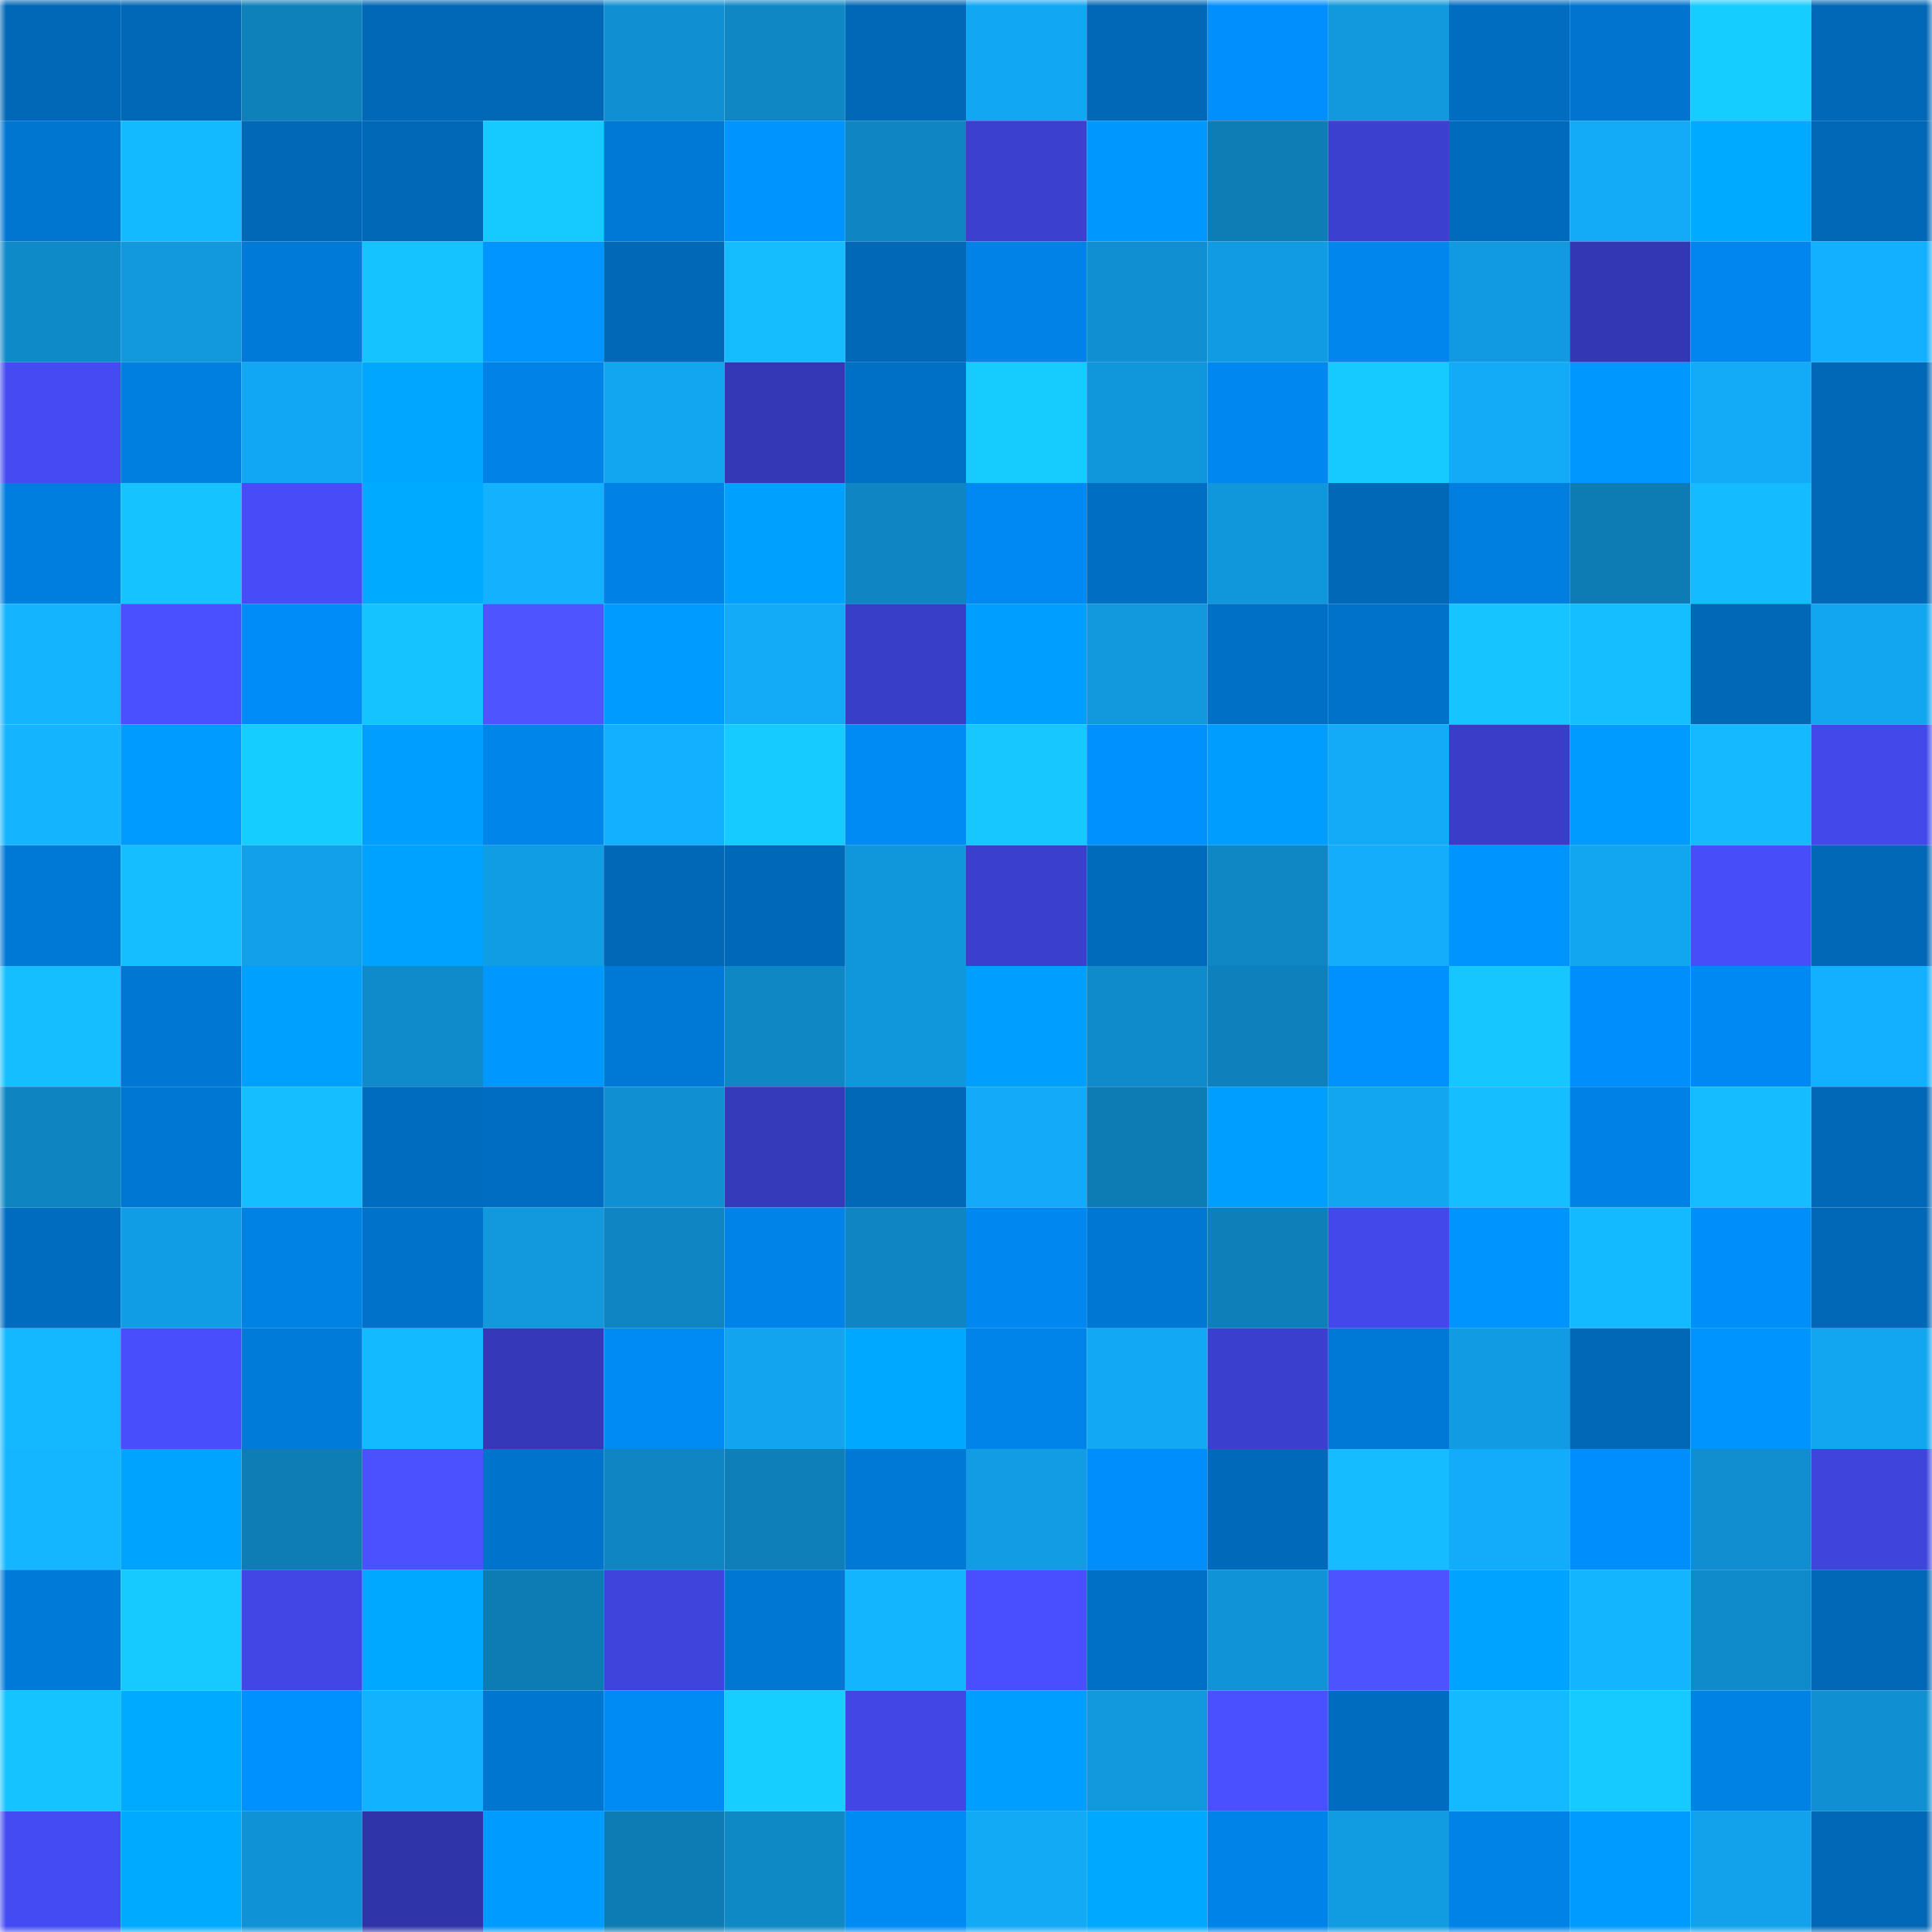 <svg viewBox="0 0 160 160" fill="none" role="img" xmlns="http://www.w3.org/2000/svg" width="240" height="240" name="ens%2Cevgeniir.eth"><mask id="766274560" mask-type="alpha" maskUnits="userSpaceOnUse" x="0" y="0" width="160" height="160"><rect width="160" height="160" fill="#FFFFFF"></rect></mask><g mask="url(#766274560)"><rect x="0" y="0" width="10" height="10" fill="#0068b7"></rect><rect x="10" y="0" width="10" height="10" fill="#0068b7"></rect><rect x="20" y="0" width="10" height="10" fill="#0e80ba"></rect><rect x="30" y="0" width="10" height="10" fill="#0068b7"></rect><rect x="40" y="0" width="10" height="10" fill="#0068b7"></rect><rect x="50" y="0" width="10" height="10" fill="#1090d2"></rect><rect x="60" y="0" width="10" height="10" fill="#0f87c4"></rect><rect x="70" y="0" width="10" height="10" fill="#0068b7"></rect><rect x="80" y="0" width="10" height="10" fill="#12a7f3"></rect><rect x="90" y="0" width="10" height="10" fill="#0068b7"></rect><rect x="100" y="0" width="10" height="10" fill="#008ffd"></rect><rect x="110" y="0" width="10" height="10" fill="#1198dd"></rect><rect x="120" y="0" width="10" height="10" fill="#006dc1"></rect><rect x="130" y="0" width="10" height="10" fill="#0074ce"></rect><rect x="140" y="0" width="10" height="10" fill="#16cdff"></rect><rect x="150" y="0" width="10" height="10" fill="#0068b7"></rect><rect x="0" y="10" width="10" height="10" fill="#0076d1"></rect><rect x="10" y="10" width="10" height="10" fill="#14baff"></rect><rect x="20" y="10" width="10" height="10" fill="#0068b7"></rect><rect x="30" y="10" width="10" height="10" fill="#0068b7"></rect><rect x="40" y="10" width="10" height="10" fill="#16c9ff"></rect><rect x="50" y="10" width="10" height="10" fill="#0079d6"></rect><rect x="60" y="10" width="10" height="10" fill="#0094ff"></rect><rect x="70" y="10" width="10" height="10" fill="#0f86c3"></rect><rect x="80" y="10" width="10" height="10" fill="#3b40ce"></rect><rect x="90" y="10" width="10" height="10" fill="#0097ff"></rect><rect x="100" y="10" width="10" height="10" fill="#0e7db5"></rect><rect x="110" y="10" width="10" height="10" fill="#3b40cf"></rect><rect x="120" y="10" width="10" height="10" fill="#006bbd"></rect><rect x="130" y="10" width="10" height="10" fill="#13aaf8"></rect><rect x="140" y="10" width="10" height="10" fill="#00aaff"></rect><rect x="150" y="10" width="10" height="10" fill="#0068b7"></rect><rect x="0" y="20" width="10" height="10" fill="#0f8ac9"></rect><rect x="10" y="20" width="10" height="10" fill="#1198dd"></rect><rect x="20" y="20" width="10" height="10" fill="#007ad8"></rect><rect x="30" y="20" width="10" height="10" fill="#15c4ff"></rect><rect x="40" y="20" width="10" height="10" fill="#0095ff"></rect><rect x="50" y="20" width="10" height="10" fill="#0068b7"></rect><rect x="60" y="20" width="10" height="10" fill="#15bdff"></rect><rect x="70" y="20" width="10" height="10" fill="#0068b7"></rect><rect x="80" y="20" width="10" height="10" fill="#0082e6"></rect><rect x="90" y="20" width="10" height="10" fill="#1090d2"></rect><rect x="100" y="20" width="10" height="10" fill="#119be2"></rect><rect x="110" y="20" width="10" height="10" fill="#0086ed"></rect><rect x="120" y="20" width="10" height="10" fill="#119ae1"></rect><rect x="130" y="20" width="10" height="10" fill="#3337b4"></rect><rect x="140" y="20" width="10" height="10" fill="#0086ee"></rect><rect x="150" y="20" width="10" height="10" fill="#13b0ff"></rect><rect x="0" y="30" width="10" height="10" fill="#454af2"></rect><rect x="10" y="30" width="10" height="10" fill="#007fe1"></rect><rect x="20" y="30" width="10" height="10" fill="#12a7f4"></rect><rect x="30" y="30" width="10" height="10" fill="#00a6ff"></rect><rect x="40" y="30" width="10" height="10" fill="#0082e6"></rect><rect x="50" y="30" width="10" height="10" fill="#12a5f0"></rect><rect x="60" y="30" width="10" height="10" fill="#3438b7"></rect><rect x="70" y="30" width="10" height="10" fill="#0070c6"></rect><rect x="80" y="30" width="10" height="10" fill="#16ccff"></rect><rect x="90" y="30" width="10" height="10" fill="#1096da"></rect><rect x="100" y="30" width="10" height="10" fill="#0088f0"></rect><rect x="110" y="30" width="10" height="10" fill="#16c9ff"></rect><rect x="120" y="30" width="10" height="10" fill="#13aaf7"></rect><rect x="130" y="30" width="10" height="10" fill="#0097ff"></rect><rect x="140" y="30" width="10" height="10" fill="#13aaf8"></rect><rect x="150" y="30" width="10" height="10" fill="#0068b7"></rect><rect x="0" y="40" width="10" height="10" fill="#007edf"></rect><rect x="10" y="40" width="10" height="10" fill="#15c4ff"></rect><rect x="20" y="40" width="10" height="10" fill="#474cf8"></rect><rect x="30" y="40" width="10" height="10" fill="#00abff"></rect><rect x="40" y="40" width="10" height="10" fill="#13b1ff"></rect><rect x="50" y="40" width="10" height="10" fill="#0081e5"></rect><rect x="60" y="40" width="10" height="10" fill="#00a0ff"></rect><rect x="70" y="40" width="10" height="10" fill="#0f86c3"></rect><rect x="80" y="40" width="10" height="10" fill="#0089f2"></rect><rect x="90" y="40" width="10" height="10" fill="#006ec2"></rect><rect x="100" y="40" width="10" height="10" fill="#1096db"></rect><rect x="110" y="40" width="10" height="10" fill="#0068b7"></rect><rect x="120" y="40" width="10" height="10" fill="#007fe0"></rect><rect x="130" y="40" width="10" height="10" fill="#0e7cb4"></rect><rect x="140" y="40" width="10" height="10" fill="#14bbff"></rect><rect x="150" y="40" width="10" height="10" fill="#0068b7"></rect><rect x="0" y="50" width="10" height="10" fill="#14b4ff"></rect><rect x="10" y="50" width="10" height="10" fill="#4a50ff"></rect><rect x="20" y="50" width="10" height="10" fill="#008cf8"></rect><rect x="30" y="50" width="10" height="10" fill="#15c4ff"></rect><rect x="40" y="50" width="10" height="10" fill="#4e54ff"></rect><rect x="50" y="50" width="10" height="10" fill="#009bff"></rect><rect x="60" y="50" width="10" height="10" fill="#13abf8"></rect><rect x="70" y="50" width="10" height="10" fill="#393ec8"></rect><rect x="80" y="50" width="10" height="10" fill="#009eff"></rect><rect x="90" y="50" width="10" height="10" fill="#1198dd"></rect><rect x="100" y="50" width="10" height="10" fill="#0070c6"></rect><rect x="110" y="50" width="10" height="10" fill="#0072ca"></rect><rect x="120" y="50" width="10" height="10" fill="#16c5ff"></rect><rect x="130" y="50" width="10" height="10" fill="#15bfff"></rect><rect x="140" y="50" width="10" height="10" fill="#0068b7"></rect><rect x="150" y="50" width="10" height="10" fill="#12a5f0"></rect><rect x="0" y="60" width="10" height="10" fill="#14b4ff"></rect><rect x="10" y="60" width="10" height="10" fill="#009bff"></rect><rect x="20" y="60" width="10" height="10" fill="#16cdff"></rect><rect x="30" y="60" width="10" height="10" fill="#009eff"></rect><rect x="40" y="60" width="10" height="10" fill="#0085eb"></rect><rect x="50" y="60" width="10" height="10" fill="#13b0ff"></rect><rect x="60" y="60" width="10" height="10" fill="#16cbff"></rect><rect x="70" y="60" width="10" height="10" fill="#008af4"></rect><rect x="80" y="60" width="10" height="10" fill="#16c8ff"></rect><rect x="90" y="60" width="10" height="10" fill="#0091ff"></rect><rect x="100" y="60" width="10" height="10" fill="#009dff"></rect><rect x="110" y="60" width="10" height="10" fill="#13aaf8"></rect><rect x="120" y="60" width="10" height="10" fill="#393dc7"></rect><rect x="130" y="60" width="10" height="10" fill="#009bff"></rect><rect x="140" y="60" width="10" height="10" fill="#14b9ff"></rect><rect x="150" y="60" width="10" height="10" fill="#4348eb"></rect><rect x="0" y="70" width="10" height="10" fill="#0078d5"></rect><rect x="10" y="70" width="10" height="10" fill="#15bfff"></rect><rect x="20" y="70" width="10" height="10" fill="#11a0e9"></rect><rect x="30" y="70" width="10" height="10" fill="#00a2ff"></rect><rect x="40" y="70" width="10" height="10" fill="#119de4"></rect><rect x="50" y="70" width="10" height="10" fill="#0068b7"></rect><rect x="60" y="70" width="10" height="10" fill="#0068b8"></rect><rect x="70" y="70" width="10" height="10" fill="#1096da"></rect><rect x="80" y="70" width="10" height="10" fill="#3a3fcd"></rect><rect x="90" y="70" width="10" height="10" fill="#006abb"></rect><rect x="100" y="70" width="10" height="10" fill="#0f87c4"></rect><rect x="110" y="70" width="10" height="10" fill="#13adfc"></rect><rect x="120" y="70" width="10" height="10" fill="#0094ff"></rect><rect x="130" y="70" width="10" height="10" fill="#12a5f0"></rect><rect x="140" y="70" width="10" height="10" fill="#474df9"></rect><rect x="150" y="70" width="10" height="10" fill="#0068b7"></rect><rect x="0" y="80" width="10" height="10" fill="#15bfff"></rect><rect x="10" y="80" width="10" height="10" fill="#0077d2"></rect><rect x="20" y="80" width="10" height="10" fill="#00a0ff"></rect><rect x="30" y="80" width="10" height="10" fill="#0f8bcb"></rect><rect x="40" y="80" width="10" height="10" fill="#0097ff"></rect><rect x="50" y="80" width="10" height="10" fill="#0079d6"></rect><rect x="60" y="80" width="10" height="10" fill="#0f87c4"></rect><rect x="70" y="80" width="10" height="10" fill="#1096da"></rect><rect x="80" y="80" width="10" height="10" fill="#009fff"></rect><rect x="90" y="80" width="10" height="10" fill="#0f8bcb"></rect><rect x="100" y="80" width="10" height="10" fill="#0e80bb"></rect><rect x="110" y="80" width="10" height="10" fill="#0091ff"></rect><rect x="120" y="80" width="10" height="10" fill="#16c6ff"></rect><rect x="130" y="80" width="10" height="10" fill="#008efc"></rect><rect x="140" y="80" width="10" height="10" fill="#0089f2"></rect><rect x="150" y="80" width="10" height="10" fill="#13b0ff"></rect><rect x="0" y="90" width="10" height="10" fill="#0e85c1"></rect><rect x="10" y="90" width="10" height="10" fill="#0077d2"></rect><rect x="20" y="90" width="10" height="10" fill="#15bfff"></rect><rect x="30" y="90" width="10" height="10" fill="#006cbf"></rect><rect x="40" y="90" width="10" height="10" fill="#006dc2"></rect><rect x="50" y="90" width="10" height="10" fill="#1090d2"></rect><rect x="60" y="90" width="10" height="10" fill="#353abb"></rect><rect x="70" y="90" width="10" height="10" fill="#0068b7"></rect><rect x="80" y="90" width="10" height="10" fill="#13abf9"></rect><rect x="90" y="90" width="10" height="10" fill="#0e7cb4"></rect><rect x="100" y="90" width="10" height="10" fill="#009eff"></rect><rect x="110" y="90" width="10" height="10" fill="#12a5f0"></rect><rect x="120" y="90" width="10" height="10" fill="#15beff"></rect><rect x="130" y="90" width="10" height="10" fill="#0081e5"></rect><rect x="140" y="90" width="10" height="10" fill="#15bcff"></rect><rect x="150" y="90" width="10" height="10" fill="#0068b7"></rect><rect x="0" y="100" width="10" height="10" fill="#006cbf"></rect><rect x="10" y="100" width="10" height="10" fill="#119de5"></rect><rect x="20" y="100" width="10" height="10" fill="#0081e4"></rect><rect x="30" y="100" width="10" height="10" fill="#0072ca"></rect><rect x="40" y="100" width="10" height="10" fill="#1198dd"></rect><rect x="50" y="100" width="10" height="10" fill="#0f86c3"></rect><rect x="60" y="100" width="10" height="10" fill="#0083e8"></rect><rect x="70" y="100" width="10" height="10" fill="#0f86c3"></rect><rect x="80" y="100" width="10" height="10" fill="#0088f0"></rect><rect x="90" y="100" width="10" height="10" fill="#0077d2"></rect><rect x="100" y="100" width="10" height="10" fill="#0e7fb8"></rect><rect x="110" y="100" width="10" height="10" fill="#4348eb"></rect><rect x="120" y="100" width="10" height="10" fill="#0094ff"></rect><rect x="130" y="100" width="10" height="10" fill="#14baff"></rect><rect x="140" y="100" width="10" height="10" fill="#008efb"></rect><rect x="150" y="100" width="10" height="10" fill="#0068b7"></rect><rect x="0" y="110" width="10" height="10" fill="#14b8ff"></rect><rect x="10" y="110" width="10" height="10" fill="#484efc"></rect><rect x="20" y="110" width="10" height="10" fill="#007bd9"></rect><rect x="30" y="110" width="10" height="10" fill="#14baff"></rect><rect x="40" y="110" width="10" height="10" fill="#3539b9"></rect><rect x="50" y="110" width="10" height="10" fill="#008af4"></rect><rect x="60" y="110" width="10" height="10" fill="#12a4ee"></rect><rect x="70" y="110" width="10" height="10" fill="#00a8ff"></rect><rect x="80" y="110" width="10" height="10" fill="#0084e9"></rect><rect x="90" y="110" width="10" height="10" fill="#12a8f4"></rect><rect x="100" y="110" width="10" height="10" fill="#3b3fce"></rect><rect x="110" y="110" width="10" height="10" fill="#0079d6"></rect><rect x="120" y="110" width="10" height="10" fill="#119be2"></rect><rect x="130" y="110" width="10" height="10" fill="#0068b7"></rect><rect x="140" y="110" width="10" height="10" fill="#0094ff"></rect><rect x="150" y="110" width="10" height="10" fill="#12a5f0"></rect><rect x="0" y="120" width="10" height="10" fill="#14b7ff"></rect><rect x="10" y="120" width="10" height="10" fill="#00a4ff"></rect><rect x="20" y="120" width="10" height="10" fill="#0e7db6"></rect><rect x="30" y="120" width="10" height="10" fill="#4b51ff"></rect><rect x="40" y="120" width="10" height="10" fill="#0074cd"></rect><rect x="50" y="120" width="10" height="10" fill="#0f86c3"></rect><rect x="60" y="120" width="10" height="10" fill="#0e7fb8"></rect><rect x="70" y="120" width="10" height="10" fill="#0079d6"></rect><rect x="80" y="120" width="10" height="10" fill="#119ce3"></rect><rect x="90" y="120" width="10" height="10" fill="#008efc"></rect><rect x="100" y="120" width="10" height="10" fill="#0069ba"></rect><rect x="110" y="120" width="10" height="10" fill="#15bcff"></rect><rect x="120" y="120" width="10" height="10" fill="#13acfa"></rect><rect x="130" y="120" width="10" height="10" fill="#008efc"></rect><rect x="140" y="120" width="10" height="10" fill="#108ecf"></rect><rect x="150" y="120" width="10" height="10" fill="#3f44dd"></rect><rect x="0" y="130" width="10" height="10" fill="#007ad8"></rect><rect x="10" y="130" width="10" height="10" fill="#16c9ff"></rect><rect x="20" y="130" width="10" height="10" fill="#4146e4"></rect><rect x="30" y="130" width="10" height="10" fill="#00a8ff"></rect><rect x="40" y="130" width="10" height="10" fill="#0e7cb4"></rect><rect x="50" y="130" width="10" height="10" fill="#3f44dd"></rect><rect x="60" y="130" width="10" height="10" fill="#0077d3"></rect><rect x="70" y="130" width="10" height="10" fill="#14b5ff"></rect><rect x="80" y="130" width="10" height="10" fill="#494fff"></rect><rect x="90" y="130" width="10" height="10" fill="#0070c6"></rect><rect x="100" y="130" width="10" height="10" fill="#1094d7"></rect><rect x="110" y="130" width="10" height="10" fill="#4d53ff"></rect><rect x="120" y="130" width="10" height="10" fill="#00a3ff"></rect><rect x="130" y="130" width="10" height="10" fill="#14b5ff"></rect><rect x="140" y="130" width="10" height="10" fill="#0f8bcb"></rect><rect x="150" y="130" width="10" height="10" fill="#0068b7"></rect><rect x="0" y="140" width="10" height="10" fill="#15c4ff"></rect><rect x="10" y="140" width="10" height="10" fill="#00abff"></rect><rect x="20" y="140" width="10" height="10" fill="#0091ff"></rect><rect x="30" y="140" width="10" height="10" fill="#13b2ff"></rect><rect x="40" y="140" width="10" height="10" fill="#0076d0"></rect><rect x="50" y="140" width="10" height="10" fill="#008af4"></rect><rect x="60" y="140" width="10" height="10" fill="#16ceff"></rect><rect x="70" y="140" width="10" height="10" fill="#4146e4"></rect><rect x="80" y="140" width="10" height="10" fill="#009fff"></rect><rect x="90" y="140" width="10" height="10" fill="#1198dd"></rect><rect x="100" y="140" width="10" height="10" fill="#4a50ff"></rect><rect x="110" y="140" width="10" height="10" fill="#006cbf"></rect><rect x="120" y="140" width="10" height="10" fill="#14b9ff"></rect><rect x="130" y="140" width="10" height="10" fill="#16c9ff"></rect><rect x="140" y="140" width="10" height="10" fill="#0082e5"></rect><rect x="150" y="140" width="10" height="10" fill="#1090d2"></rect><rect x="0" y="150" width="10" height="10" fill="#454bf3"></rect><rect x="10" y="150" width="10" height="10" fill="#00abff"></rect><rect x="20" y="150" width="10" height="10" fill="#1093d6"></rect><rect x="30" y="150" width="10" height="10" fill="#3034a9"></rect><rect x="40" y="150" width="10" height="10" fill="#009bff"></rect><rect x="50" y="150" width="10" height="10" fill="#0e7cb4"></rect><rect x="60" y="150" width="10" height="10" fill="#0f88c6"></rect><rect x="70" y="150" width="10" height="10" fill="#008af4"></rect><rect x="80" y="150" width="10" height="10" fill="#12a9f5"></rect><rect x="90" y="150" width="10" height="10" fill="#00a8ff"></rect><rect x="100" y="150" width="10" height="10" fill="#0083e8"></rect><rect x="110" y="150" width="10" height="10" fill="#119be1"></rect><rect x="120" y="150" width="10" height="10" fill="#0083e7"></rect><rect x="130" y="150" width="10" height="10" fill="#009bff"></rect><rect x="140" y="150" width="10" height="10" fill="#12a2ec"></rect><rect x="150" y="150" width="10" height="10" fill="#0068b7"></rect></g></svg>